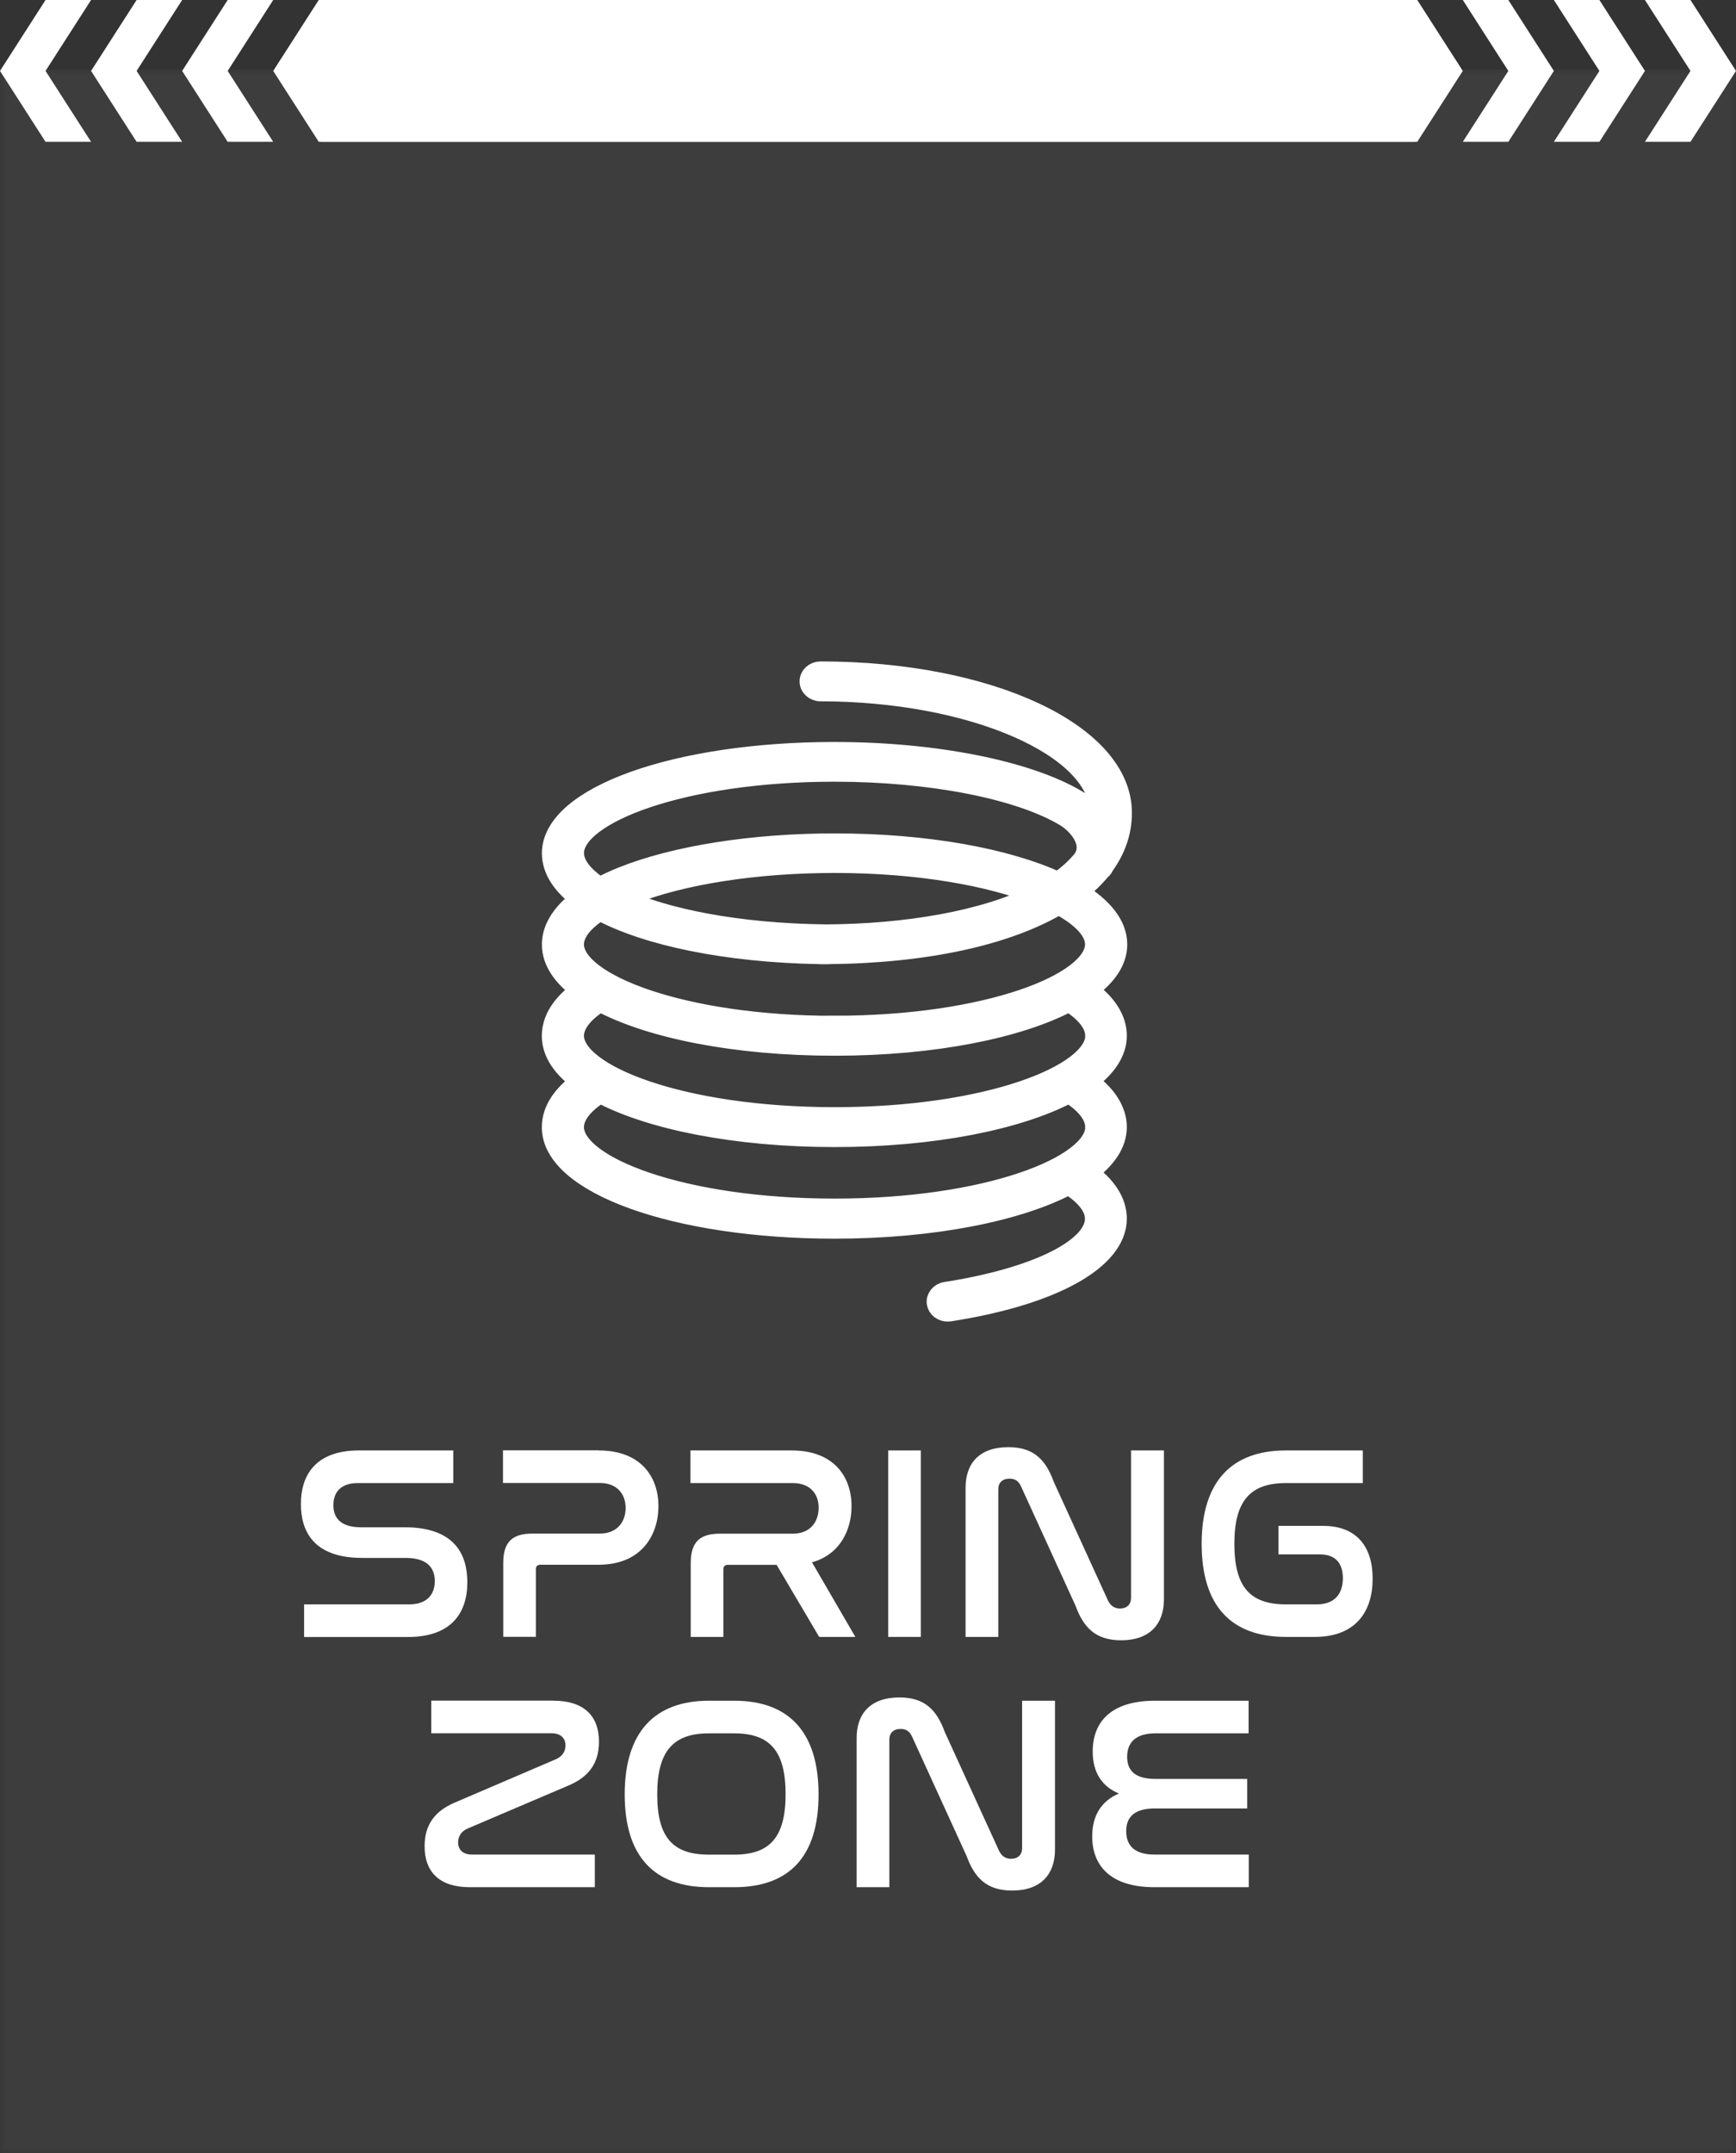 <svg width="150" height="186" viewBox="0 0 150 186" fill="none" xmlns="http://www.w3.org/2000/svg">
<rect x="0" y="0" width="150" height="186" fill="#333333" stroke="none"/>
<mask id="mask0_17_5083" style="mask-type:luminance" maskUnits="userSpaceOnUse" x="0" y="6" width="151" height="180">
<path d="M150 6H0V186H150V6Z" fill="white"/>
</mask>
<g mask="url(#mask0_17_5083)">
<mask id="mask1_17_5083" style="mask-type:luminance" maskUnits="userSpaceOnUse" x="-6" y="-11" width="162" height="200">
<path d="M155.256 -10.312H-5.256V188.039H155.256V-10.312Z" fill="white"/>
</mask>
<g mask="url(#mask1_17_5083)">
<path d="M150 6H0V186H150V6Z" fill="white" fill-opacity="0.05"/>
</g>
</g>
<g clip-path="url(#clip0_17_5083)">
<path d="M27.716 0V12.253H118.524H122.459L126.393 6.127L122.459 0H27.716Z" fill="white"/>
<path d="M142.131 0L146.066 6.127L142.131 12.253H146.066L150 6.127L146.066 0H142.131Z" fill="white"/>
<path d="M134.263 0L138.197 6.127L134.263 12.253H138.197L142.132 6.127L138.197 0H134.263Z" fill="white"/>
<path d="M126.394 0L130.328 6.127L126.394 12.253H130.328L134.263 6.127L130.328 0H126.394Z" fill="white"/>
<path d="M27.541 0L23.607 6.127L27.541 12.253H31.476H122.284V0H27.541Z" fill="white"/>
<path d="M3.934 0L0 6.127L3.934 12.253H7.869L3.934 6.127L7.869 0H3.934Z" fill="white"/>
<path d="M11.804 0L7.869 6.127L11.804 12.253H15.738L11.804 6.127L15.738 0H11.804Z" fill="white"/>
<path d="M19.673 0L15.738 6.127L19.673 12.253H23.607L19.673 6.127L23.607 0H19.673Z" fill="white"/>
</g>
<path d="M39.164 125.305V128.124H30.908C29.453 128.124 28.805 128.915 28.805 130.033C28.805 131.01 29.304 131.943 31.191 131.943H34.965C39.358 131.943 40.38 134.374 40.38 136.694C40.38 139.416 38.926 141.422 35.249 141.422H26.276V138.603H35.346C36.874 138.603 37.568 137.768 37.568 136.597C37.568 135.545 37.016 134.59 35.04 134.59H31.296C27 134.59 26 132.181 26 129.936C26 127.266 27.432 125.305 31.012 125.305H39.172H39.164Z" fill="white"/>
<path d="M51.717 125.305C55.342 125.305 56.893 127.55 56.893 130.123C56.893 132.554 55.483 135.18 51.717 135.18H46.705C46.444 135.18 46.302 135.299 46.302 135.583V141.408H43.483V135.038C43.483 133.226 44.244 132.487 46.011 132.487H51.814C53.41 132.487 54.059 131.391 54.059 130.265C54.059 129.138 53.365 128.117 51.836 128.117H43.46V125.297H51.717V125.305Z" fill="white"/>
<path d="M68.401 125.305C72.026 125.305 73.578 127.55 73.578 130.123C73.578 132.129 72.623 134.277 70.162 134.971L73.906 141.415H70.781L67.104 135.187H62.905C62.644 135.187 62.502 135.306 62.502 135.59V141.415H59.683V135.045C59.683 133.233 60.443 132.495 62.211 132.495H68.491C70.087 132.495 70.736 131.398 70.736 130.25C70.736 129.101 70.042 128.124 68.491 128.124H59.66V125.305H68.394H68.401Z" fill="white"/>
<path d="M79.567 125.305V141.415H76.747V125.305H79.567Z" fill="white"/>
<path d="M86.25 141.415H83.43V128.527C83.43 126.424 84.624 125.021 87.13 125.021C89.375 125.021 90.374 126.17 91.046 128.005L95.744 138.29C95.938 138.67 96.244 138.961 96.773 138.961C97.37 138.961 97.728 138.603 97.728 138.051V125.305H100.57V138.171C100.57 140.296 99.354 141.706 96.871 141.706C94.626 141.706 93.604 140.557 92.933 138.723L88.234 128.437C88.017 127.96 87.734 127.744 87.234 127.744C86.593 127.744 86.257 128.102 86.257 128.676V141.423L86.25 141.415Z" fill="white"/>
<path d="M117.754 125.305V128.124H111.116C108.013 128.124 106.656 129.675 106.656 133.375C106.656 137.074 107.991 138.603 111.116 138.603H113.786C115.36 138.603 116.031 137.648 116.031 136.336C116.031 135.023 115.36 134.285 114.047 134.285H110.467V131.823H114.33C117.194 131.823 118.604 133.591 118.604 136.38C118.604 139.17 117.194 141.415 113.592 141.415H111.108C106.409 141.415 103.829 138.767 103.829 133.375C103.829 127.982 106.432 125.305 111.108 125.305H117.746H117.754Z" fill="white"/>
<path d="M47.839 146.927C50.419 146.927 51.755 148.217 51.755 150.462C51.755 152.297 50.897 153.49 49.174 154.229L40.395 157.973C39.896 158.189 39.582 158.614 39.582 159.166C39.582 159.785 39.985 160.218 40.776 160.218H51.397V163.037H40.582C38.001 163.037 36.688 161.747 36.688 159.502C36.688 157.667 37.546 156.474 39.291 155.728L48.025 151.984C48.547 151.767 48.861 151.342 48.861 150.79C48.861 150.171 48.458 149.739 47.645 149.739H37.263V146.919H47.831L47.839 146.927Z" fill="white"/>
<path d="M63.449 146.927C68.125 146.927 70.728 149.597 70.728 155.019C70.728 160.441 68.148 163.037 63.449 163.037H61.256C56.557 163.037 53.977 160.412 53.977 155.019C53.977 149.627 56.58 146.927 61.256 146.927H63.449ZM61.248 149.746C58.146 149.746 56.788 151.32 56.788 155.019C56.788 158.719 58.123 160.225 61.248 160.225H63.441C66.544 160.225 67.879 158.696 67.879 154.997C67.879 151.297 66.544 149.746 63.441 149.746H61.248Z" fill="white"/>
<path d="M76.837 163.037H74.018V150.149C74.018 148.046 75.211 146.644 77.717 146.644C79.962 146.644 80.962 147.792 81.633 149.627L86.332 159.912C86.525 160.292 86.831 160.583 87.361 160.583C87.957 160.583 88.316 160.225 88.316 159.673V146.927H91.157V159.793C91.157 161.918 89.941 163.328 87.458 163.328C85.213 163.328 84.191 162.179 83.52 160.345L78.821 150.06C78.605 149.582 78.321 149.366 77.822 149.366C77.18 149.366 76.844 149.724 76.844 150.298V163.045L76.837 163.037Z" fill="white"/>
<path d="M107.886 146.927V149.746H99.824C98.131 149.746 97.392 150.537 97.392 151.775C97.392 153.087 98.228 153.684 99.846 153.684H107.767V156.235H99.772C98.146 156.235 97.31 156.876 97.31 158.189C97.31 159.502 98.101 160.218 99.742 160.218H107.901V163.037H99.742C95.923 163.037 94.372 161.15 94.372 158.644C94.372 156.809 95.207 155.564 96.684 154.945C95.177 154.326 94.416 153.08 94.416 151.32C94.416 148.739 96.013 146.927 99.809 146.927H107.871H107.886Z" fill="white"/>
<path d="M72.116 88.617C58.855 88.617 49.599 84.91 49.599 81.591C49.599 81.009 49.868 80.427 50.39 79.846C50.755 79.45 51.24 79.048 51.822 78.667C55.924 80.853 62.756 82.292 70.818 82.434C70.841 82.434 70.856 82.441 70.885 82.441H71.504C71.504 82.441 71.527 82.434 71.542 82.434C80.074 82.359 87.025 80.793 91.478 78.153C93.484 79.227 94.611 80.427 94.611 81.576C94.618 84.91 85.37 88.609 72.109 88.609L72.116 88.617ZM94.633 89.482C94.633 92.808 85.392 96.508 72.116 96.508C58.84 96.508 49.599 92.801 49.599 89.482C49.599 88.289 50.74 87.259 51.852 86.543C56.2 88.863 63.576 90.347 72.116 90.347C80.656 90.347 88.025 88.848 92.373 86.543C93.492 87.252 94.626 88.281 94.626 89.482H94.633ZM94.633 97.373C94.633 100.699 85.392 104.406 72.116 104.406C58.84 104.406 49.599 100.699 49.599 97.373C49.599 96.18 50.74 95.15 51.852 94.434C56.2 96.739 63.576 98.238 72.116 98.238C80.656 98.238 88.025 96.739 92.373 94.434C93.492 95.143 94.626 96.172 94.626 97.373H94.633ZM71.37 80.718C63.696 80.629 57.535 79.353 53.739 77.638C53.999 77.519 54.268 77.407 54.544 77.295C58.9 75.557 65.306 74.558 72.109 74.558C79.455 74.558 85.556 75.699 89.554 77.273C85.012 79.57 78.21 80.681 71.378 80.718H71.37ZM49.599 73.7C49.599 70.374 58.84 66.674 72.116 66.674C80.35 66.674 87.973 68.151 91.985 70.523C93.052 71.157 94.454 72.686 93.648 74.103C93.641 74.11 93.648 74.125 93.641 74.14C93.059 74.893 92.313 75.565 91.426 76.191C86.988 74.14 80.052 72.857 72.109 72.857C65.046 72.857 58.355 73.909 53.768 75.744C53.052 76.027 52.411 76.333 51.822 76.646C50.397 75.699 49.606 74.692 49.606 73.715L49.599 73.7ZM96.542 81.591C96.542 79.92 95.297 78.376 93.134 77.064C93.909 76.467 94.573 75.826 95.125 75.154C95.222 75.087 95.304 74.99 95.364 74.878C95.394 74.834 95.401 74.789 95.424 74.752C96.416 73.379 96.945 71.865 96.945 70.224C96.953 63.377 85.504 58 70.9 58C70.371 58 69.946 58.388 69.946 58.865C69.946 59.343 70.378 59.73 70.9 59.73C83.982 59.73 95.028 64.534 95.028 70.232C95.028 70.456 95.021 70.672 94.991 70.888C94.491 70.165 93.798 69.531 93.029 69.083C88.719 66.54 80.701 64.959 72.109 64.959C58.415 64.959 47.682 68.807 47.682 73.715C47.682 75.147 48.57 76.482 50.166 77.653C49.681 78.004 49.256 78.376 48.905 78.772C48.093 79.674 47.682 80.621 47.682 81.606C47.682 83.023 48.577 84.358 50.188 85.529C48.525 86.73 47.675 88.065 47.675 89.497C47.675 90.929 48.57 92.242 50.188 93.42C48.525 94.621 47.675 95.956 47.675 97.388C47.675 102.303 58.407 106.152 72.101 106.152C80.626 106.152 88.002 104.652 92.351 102.348C93.469 103.064 94.603 104.086 94.603 105.286C94.603 107.882 89.42 110.41 81.722 111.604C81.208 111.678 80.85 112.133 80.939 112.596C81.014 113.021 81.424 113.312 81.872 113.312C81.931 113.312 81.976 113.312 82.036 113.304C90.963 111.917 96.505 108.844 96.505 105.271C96.505 104.242 96.035 102.78 93.999 101.296C95.603 100.118 96.505 98.79 96.505 97.373C96.505 96.344 96.035 94.882 93.999 93.398C95.603 92.219 96.505 90.899 96.505 89.475C96.505 88.445 96.035 86.983 93.999 85.507C95.64 84.343 96.542 83.008 96.542 81.591Z" fill="white" stroke="white" stroke-width="1.717" stroke-miterlimit="10"/>
<defs>
<clipPath id="clip0_17_5083">
<rect width="150" height="12.253" fill="white"/>
</clipPath>
</defs>
</svg>
